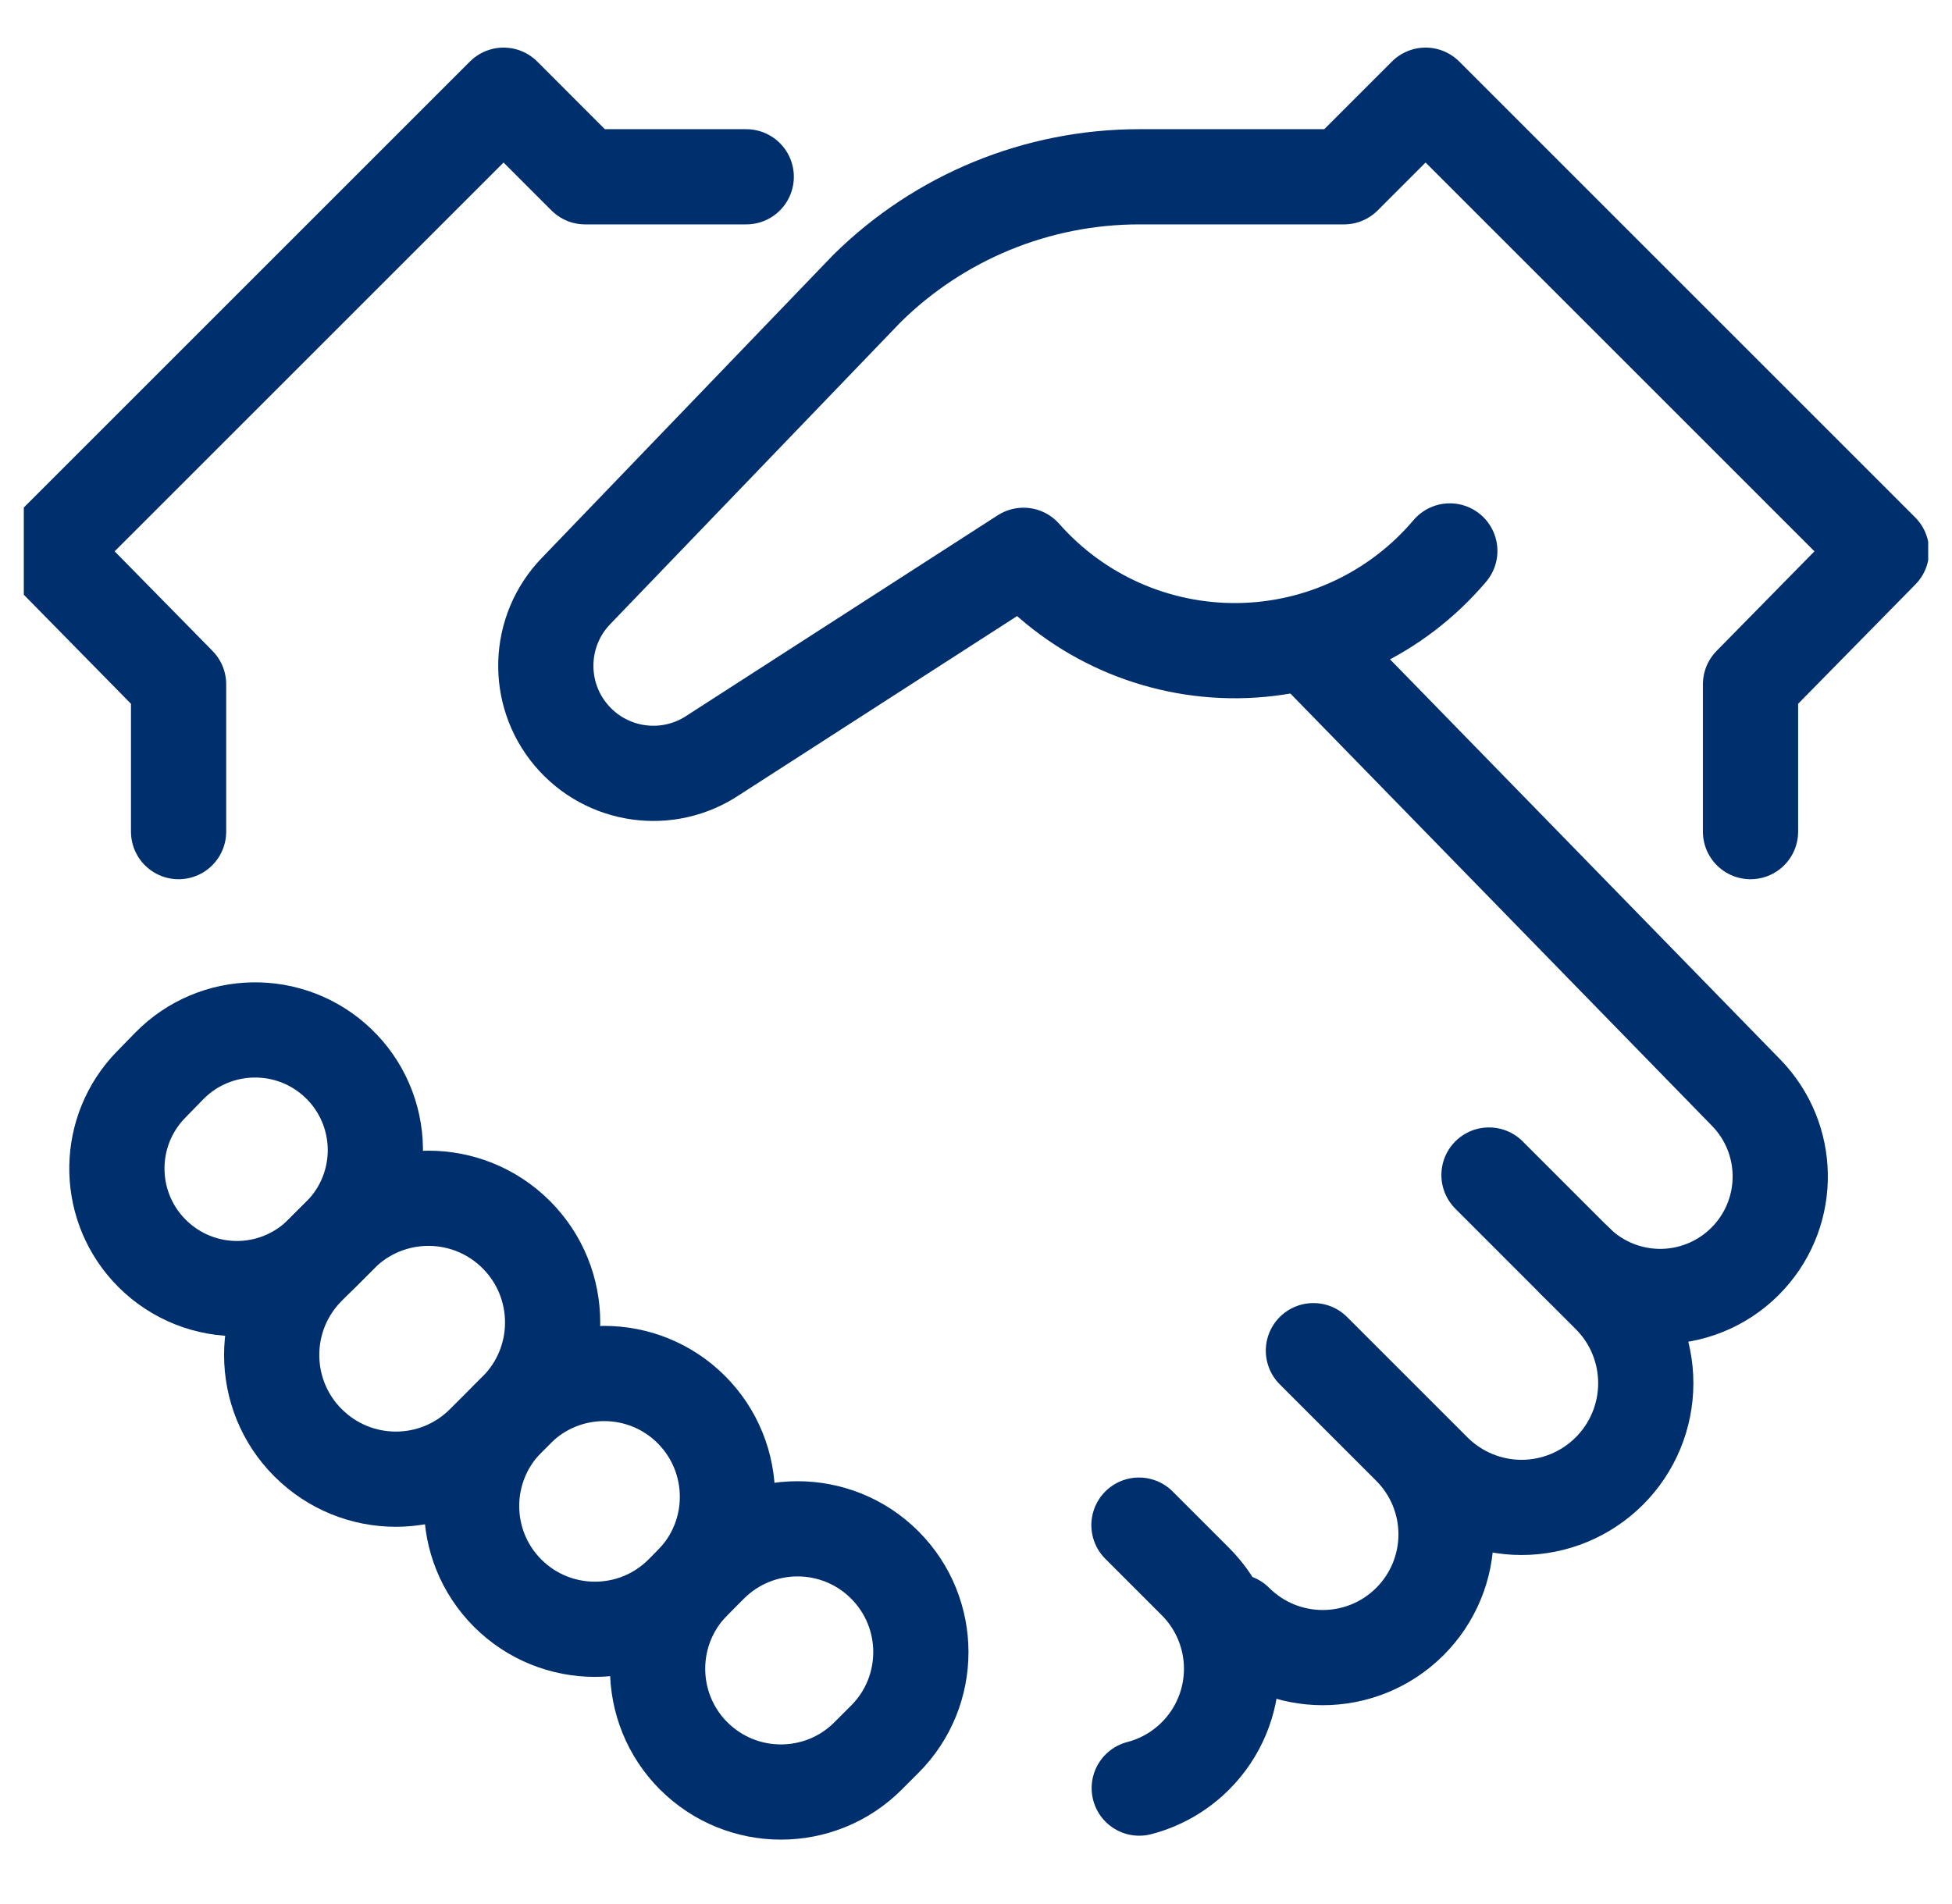 <svg xmlns="http://www.w3.org/2000/svg" width="41" height="40" fill="none" viewBox="0 0 41 40">
    <g stroke="#002F6D" stroke-linecap="round" stroke-linejoin="round" stroke-width="2" clip-path="url(#clip0)">
        <path d="M33.09 26.5c.487.487 1.154.753 1.844.736.69-.017 1.343-.317 1.806-.829v0c.893-.986.866-2.495-.061-3.449l-9.186-9.421M23.923 32.04l1.186 1.186c.486.486.759 1.145.759 1.832s-.273 1.346-.759 1.831v0c-.326.327-.734.56-1.18.676"/>
        <path d="M31.275 24.685l2.529 2.53c.49.488.764 1.152.764 1.844 0 .692-.275 1.355-.764 1.844v0c-.49.49-1.153.765-1.845.765s-1.355-.276-1.844-.765l-2.528-2.528M29.614 30.402c.486.486.759 1.145.759 1.832s-.273 1.346-.759 1.831v0c-1.012 1.011-2.65 1.011-3.663 0"/>
        <path fill-rule="evenodd" d="M6.47 30.31c-1.018-1.018-1.018-2.67 0-3.688l.685-.684c1.018-1.019 2.67-1.019 3.689 0v0c1.018 1.018 1.018 2.67 0 3.688l-.685.684c-1.018 1.02-2.67 1.02-3.688 0v0zM14.57 36.889c-1.01-1.012-1.01-2.652 0-3.663l.35-.35c1.012-1.011 2.652-1.011 3.663 0v0c1.012 1.012 1.012 2.652 0 3.663l-.35.35c-1.01 1.011-2.65 1.011-3.662 0v0z" clip-rule="evenodd"/>
        <path fill-rule="evenodd" d="M7.145 25.948l-.385.385c-.489.488-1.156.754-1.846.737-.69-.017-1.342-.317-1.806-.829v0c-.893-.985-.867-2.496.06-3.45l.385-.395c.967-.988 2.55-1.015 3.55-.06v0c.492.469.773 1.117.781 1.797.008.68-.258 1.334-.74 1.815v0z" clip-rule="evenodd"/>
        <path d="M36.768 17.471v-3.095l2.751-2.8L29.943 2l-1.714 1.714h-4.3c-2.142 0-4.196.843-5.72 2.348l-6.112 6.356c-.802.833-.847 2.136-.104 3.021.743.886 2.034 1.068 2.993.422l6.512-4.195c1.137 1.29 2.778 2.02 4.498 2.003 1.719-.018 3.345-.782 4.456-2.095M3.751 17.471v-3.095L1 11.576 10.577 2l1.713 1.714h3.384"/>
        <path fill-rule="evenodd" d="M10.664 33.47c-1.011-1.011-1.011-2.651 0-3.663l.194-.194c1.012-1.011 2.652-1.011 3.663 0v0c1.011 1.012 1.011 2.652 0 3.663l-.194.194c-1.011 1.011-2.651 1.011-3.663 0v0z" clip-rule="evenodd"/>
    </g>
    <defs>
        <clipPath id="clip0">
            <path fill="#fff" d="M0 0H40V40H0z" transform="translate(.5)"/>
        </clipPath>
    </defs>
</svg>
